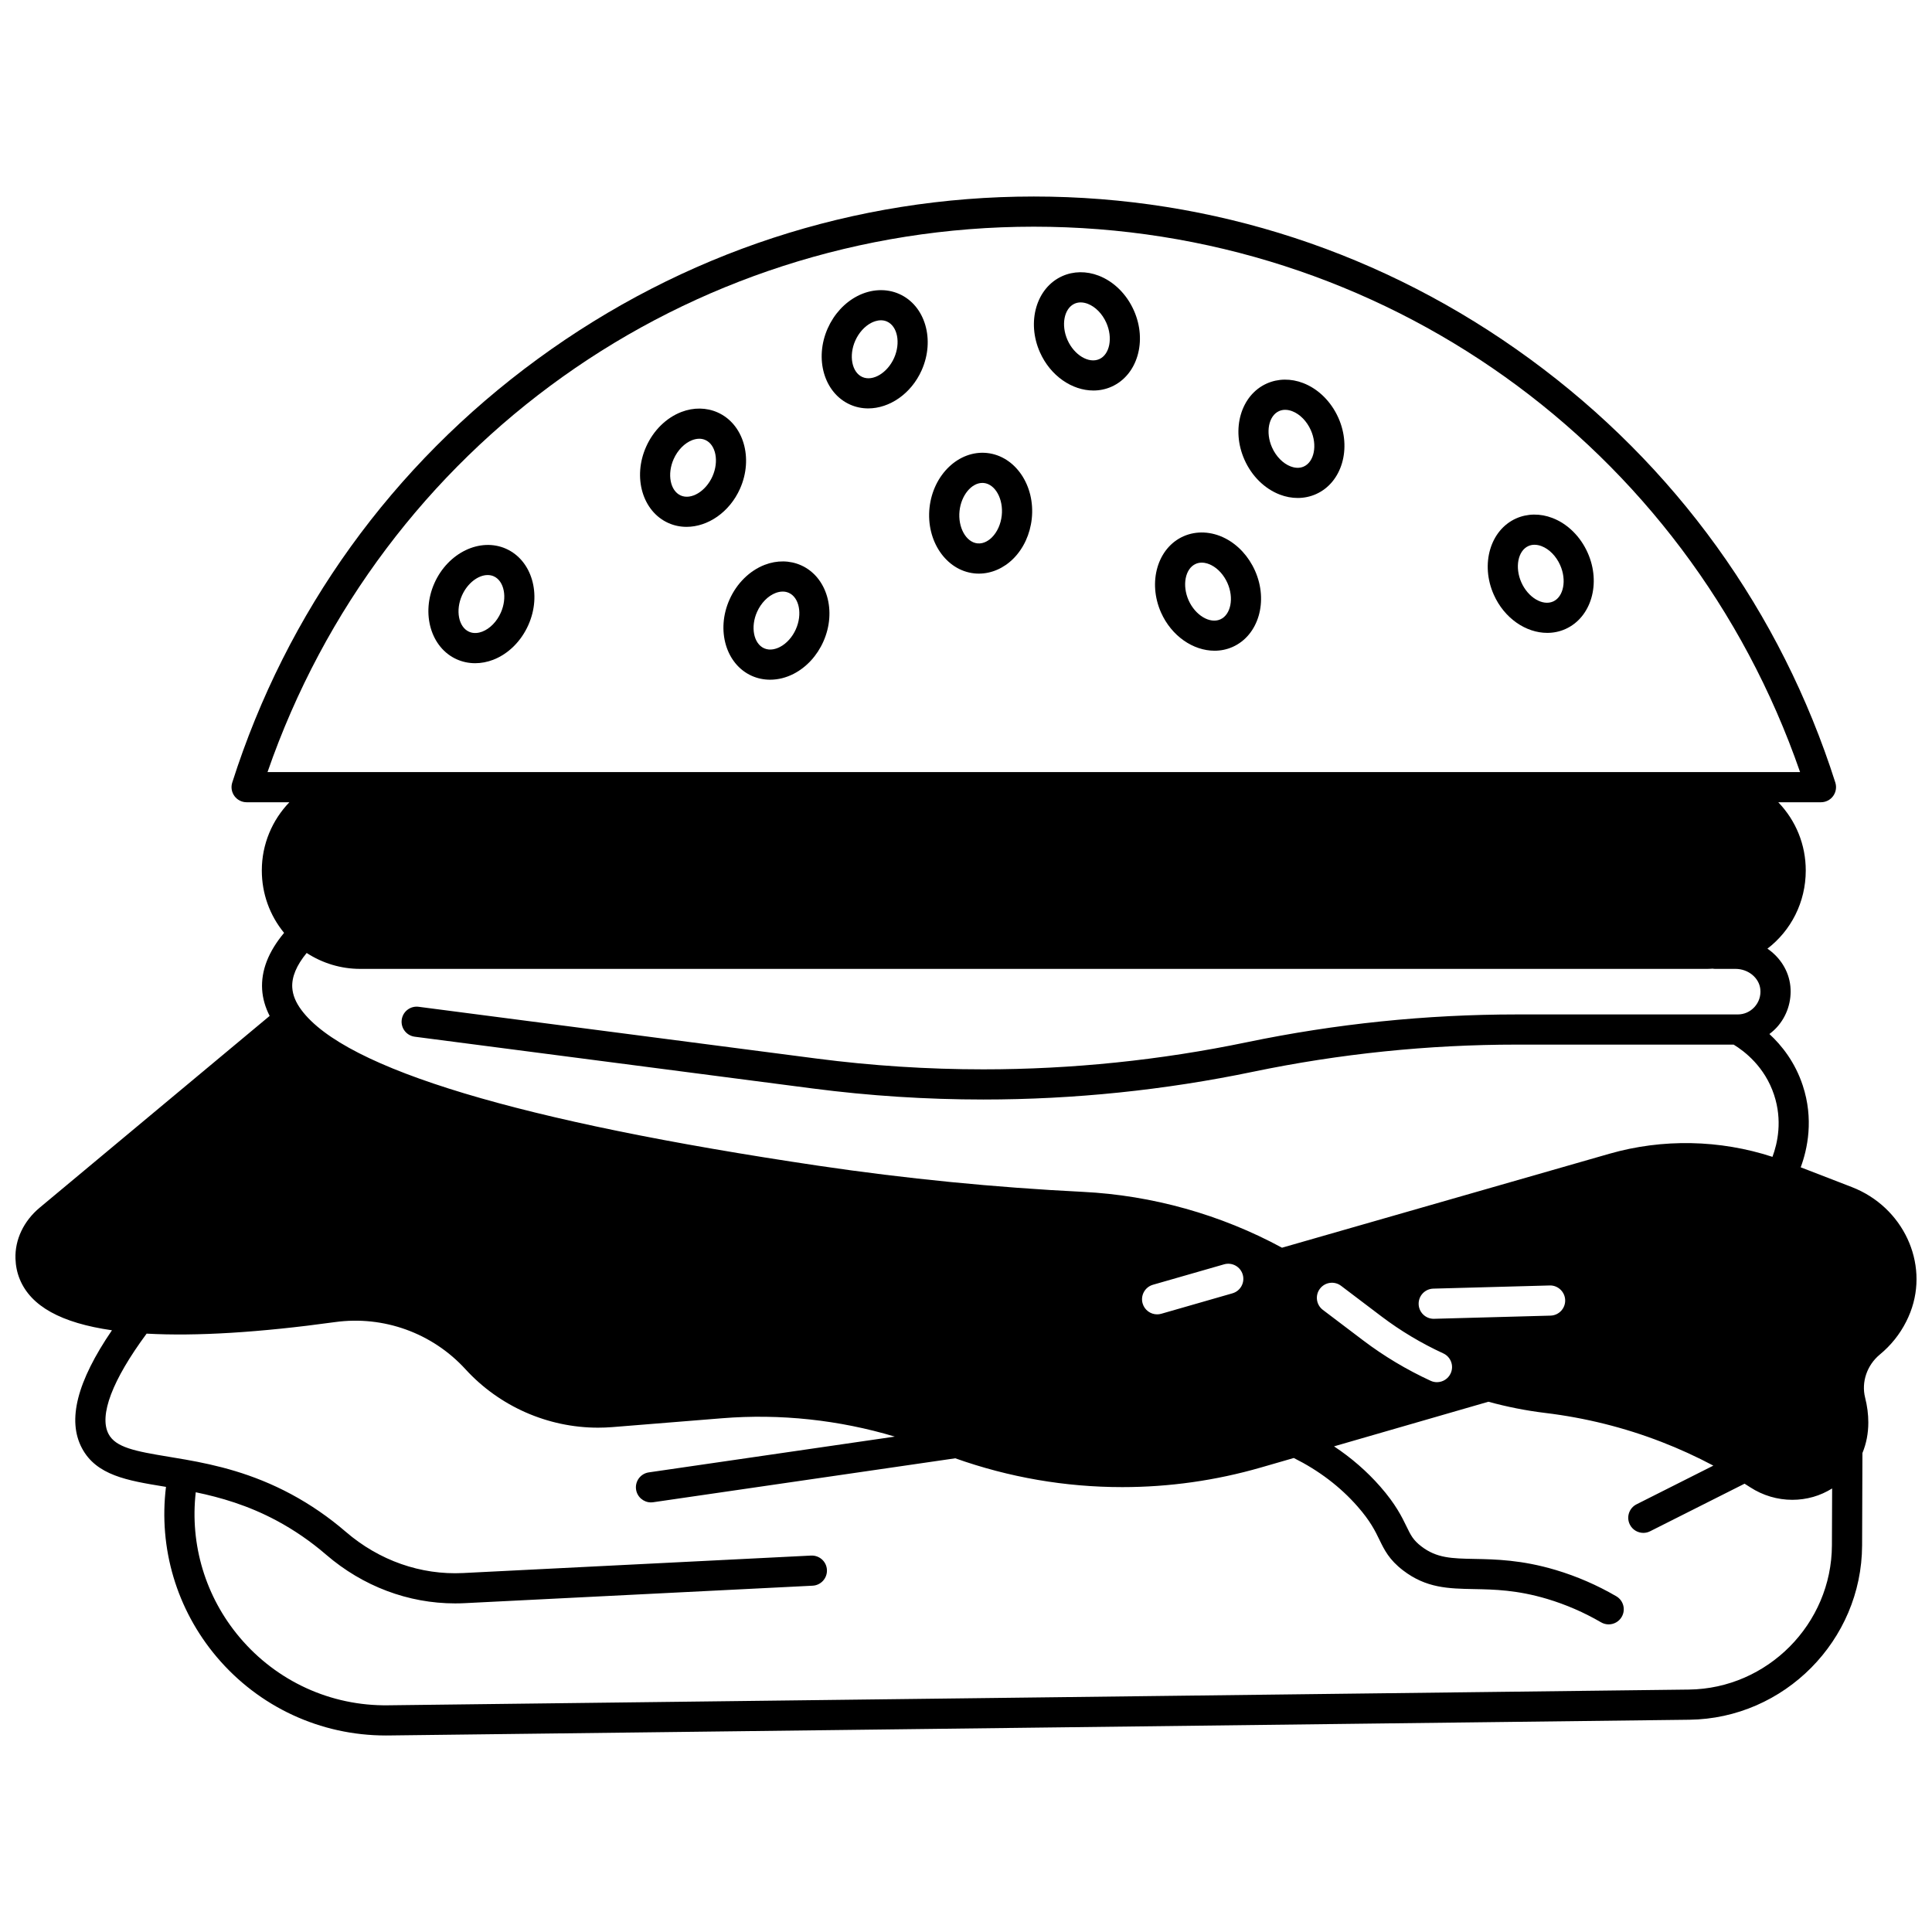 <?xml version="1.0" encoding="UTF-8"?>
<!-- Uploaded to: ICON Repo, www.svgrepo.com, Generator: ICON Repo Mixer Tools -->
<svg width="800px" height="800px" version="1.1" viewBox="144 144 512 512" xmlns="http://www.w3.org/2000/svg">
 <defs>
  <clipPath id="a">
   <path d="m148.09 196h503.81v408h-503.81z"/>
  </clipPath>
 </defs>
 <g clip-path="url(#a)">
  <path d="m634.74 458.58-13.531-5.231c1.789-4.836 3.496-12.754 0.531-21.715-2.031-6.144-5.543-10.574-8.832-13.609 0.715-0.535 1.391-1.133 2-1.805 2.656-2.938 3.953-6.894 3.559-10.863-0.418-4.098-2.746-7.668-6.078-9.953 6.219-4.766 10.156-12.273 10.156-20.719 0-6.797-2.586-13.191-7.289-18.082h11.316c1.277 0 2.477-0.609 3.227-1.641s0.969-2.356 0.582-3.574c-14.426-45.266-42.414-84.086-80.938-112.25-38.527-28.172-83.992-43.059-131.48-43.059-47.488 0-92.953 14.891-131.48 43.059s-66.516 66.988-80.938 112.25c-0.387 1.215-0.172 2.543 0.582 3.574s1.953 1.641 3.227 1.641h11.336c-4.519 4.691-7.309 11.066-7.309 18.082 0 6.098 2.078 11.879 5.902 16.535-4.164 4.988-6.125 10.027-5.816 15.016 0.152 2.383 0.828 4.723 1.992 6.992-20.312 16.934-40.625 33.863-60.938 50.809-4.246 3.543-6.59 8.469-6.426 13.516 0.062 1.926 0.445 3.758 1.137 5.445 2.93 7.156 10.961 11.609 24.434 13.539-9.27 13.582-11.879 23.84-7.961 31.227 3.824 7.238 12.09 8.598 21.664 10.172 0.199 0.031 0.414 0.066 0.617 0.102-2 16.238 2.812 32.5 13.449 45.082 11.199 13.246 27.496 20.805 44.805 20.801 0.234 0 0.477 0 0.711-0.004l344.73-4.168c25.152-0.305 45.695-21.023 45.793-46.188l0.086-24.488c1.035-2.5 1.562-5.223 1.562-8.113 0-2.141-0.285-4.356-0.852-6.59-1.027-4.106 0.5-8.578 3.883-11.387 2.957-2.438 5.316-5.387 7.012-8.754 0.391-0.766 0.758-1.598 1.105-2.488 5.016-13.047-1.957-27.918-15.535-33.16zm-20.594-24.434c2.246 6.793 0.93 12.789-0.426 16.43-13.926-4.551-29.129-4.867-43.23-0.816l-86.746 24.895c-16.168-8.773-34.41-13.891-52.758-14.801-23.336-1.16-46.906-3.488-70.055-6.918-79.297-11.77-125.4-25.645-137.04-41.254-1.516-2.027-2.312-3.977-2.438-5.949-0.176-2.824 1.121-5.906 3.816-9.188 4.199 2.727 9.102 4.219 14.172 4.219h357.04c0.473 0 0.93-0.039 1.391-0.062 0.203 0.031 0.406 0.062 0.617 0.062h5.438c3.383 0 6.269 2.375 6.578 5.394 0.176 1.746-0.367 3.41-1.531 4.695-1.16 1.281-2.746 1.984-4.469 1.984h-58.566c-23.961 0-48.012 2.477-71.488 7.359-22.93 4.773-46.434 7.191-69.867 7.191-14.73 0-29.59-0.961-44.156-2.856l-46.848-6.094c-19.551-2.543-39.098-5.086-58.641-7.629-2.199-0.285-4.195 1.258-4.481 3.449-0.285 2.188 1.258 4.195 3.449 4.481 19.547 2.547 39.094 5.086 58.645 7.629l46.848 6.094c14.906 1.938 30.109 2.922 45.188 2.922 23.98 0 48.035-2.477 71.496-7.359 22.941-4.773 46.445-7.191 69.859-7.191h57.492c2.902 1.766 8.254 5.879 10.711 13.312zm-90.086 59.348c-0.035 0.004-0.074 0.004-0.109 0.004-2.156 0-3.938-1.719-3.996-3.891-0.062-2.207 1.68-4.047 3.887-4.106l30.84-0.84c2.172-0.078 4.047 1.68 4.106 3.887 0.062 2.207-1.68 4.047-3.887 4.106zm4.379 14.473c-0.676 1.465-2.121 2.324-3.633 2.324-0.562 0-1.129-0.117-1.672-0.367-6.359-2.934-12.367-6.527-17.852-10.68l-10.715-8.117c-1.762-1.332-2.106-3.84-0.773-5.602 1.332-1.762 3.844-2.106 5.602-0.773l10.715 8.117c5.027 3.805 10.535 7.102 16.375 9.793 2.004 0.922 2.879 3.301 1.953 5.305zm-57.832-21.223c-3.387 0.977-6.773 1.949-10.164 2.922l-8.688 2.496c-0.367 0.105-0.742 0.156-1.109 0.156-1.734 0-3.336-1.141-3.84-2.894-0.609-2.121 0.613-4.336 2.734-4.949l8.695-2.496c3.387-0.973 6.773-1.945 10.156-2.918 2.129-0.609 4.34 0.613 4.949 2.734 0.613 2.121-0.609 4.34-2.734 4.949zm-255.71-138.14c30.023-86.68 110.94-144.53 203.07-144.53 92.121 0 173.04 57.852 203.07 144.53zm414.58 204.93c-0.082 20.824-17.082 37.969-37.895 38.219l-344.73 4.168c-15.211 0.211-29.508-6.367-39.312-17.965-9.09-10.75-13.246-24.617-11.664-38.492 6.492 1.348 13.828 3.438 21.492 7.547 4.637 2.492 9.031 5.519 13.066 9.004 9.723 8.371 21.77 12.902 34.176 12.902 0.844 0 1.691-0.02 2.539-0.062l92.203-4.629c2.207-0.109 3.902-1.988 3.793-4.191-0.109-2.207-1.969-3.879-4.191-3.793l-92.203 4.629c-11.227 0.57-22.277-3.316-31.094-10.91-4.477-3.863-9.355-7.223-14.508-9.992-10.289-5.519-19.883-7.723-27.91-9.148-1.582-0.281-3.109-0.531-4.574-0.773-8.891-1.461-14.008-2.461-15.891-6.019-2.594-4.894 0.992-14.305 10.082-26.602 13.156 0.727 29.922-0.297 49.898-3.055 12.902-1.785 25.832 2.887 34.617 12.504 9 9.836 21.797 15.473 35.117 15.473 1.207 0 2.488-0.051 3.82-0.152l29.098-2.348c15.367-1.238 30.973 0.445 45.73 4.867l-65.188 9.48c-2.188 0.316-3.699 2.348-3.383 4.531 0.289 1.988 2 3.426 3.953 3.426 0.191 0 0.387-0.016 0.578-0.043l80.066-11.645c14.25 5.062 29.137 7.637 44.262 7.637 12.434 0 24.789-1.75 36.719-5.195l5.059-1.461c1.227-0.355 2.449-0.707 3.672-1.062 6.621 3.309 12.305 7.613 16.895 12.848 3.391 3.863 4.656 6.473 5.773 8.773 1.328 2.738 2.582 5.324 6.269 8.152 6.156 4.727 12.02 4.84 18.809 4.969 5.344 0.102 11.398 0.219 19.395 2.606 4.977 1.492 9.785 3.578 14.289 6.203 0.633 0.367 1.328 0.543 2.012 0.543 1.375 0 2.715-0.711 3.457-1.984 1.113-1.91 0.469-4.356-1.441-5.469-5.051-2.941-10.438-5.281-16.023-6.953-9.043-2.699-15.969-2.832-21.531-2.941-6.035-0.117-10.023-0.191-14.094-3.316-2.188-1.68-2.812-2.965-3.945-5.301-1.203-2.484-2.856-5.883-6.957-10.559-3.547-4.043-7.648-7.606-12.246-10.656l40.91-11.824c4.894 1.344 9.957 2.356 15.086 2.973 10.609 1.285 20.969 3.867 30.797 7.68 4.691 1.812 9.285 3.918 13.73 6.277l-20.355 10.254c-1.973 0.992-2.766 3.398-1.77 5.371 0.703 1.395 2.109 2.199 3.574 2.199 0.605 0 1.219-0.137 1.797-0.43l25.027-12.605c0.504 0.32 1.004 0.637 1.492 0.949 3.367 2.191 7.25 3.324 11.164 3.324 1.852 0 3.715-0.254 5.527-0.77 1.793-0.508 3.469-1.281 5.023-2.238z"/>
 </g>
 <path d="m337.32 302.91c-3.598 8.074-0.941 17.141 5.922 20.203 1.523 0.68 3.172 1.016 4.848 1.016 2.098 0 4.246-0.527 6.262-1.57 3.391-1.754 6.18-4.789 7.852-8.547 3.602-8.078 0.949-17.141-5.91-20.203-2.969-1.324-6.391-1.371-9.633-0.125-4.012 1.547-7.422 4.91-9.34 9.227zm7.309 3.25c1.051-2.359 2.883-4.234 4.906-5.012 0.512-0.195 1.176-0.375 1.895-0.375 0.52 0 1.066 0.094 1.613 0.336 2.785 1.246 3.641 5.66 1.867 9.645v0.004c-0.926 2.078-2.461 3.789-4.219 4.695-0.859 0.445-2.547 1.082-4.184 0.355-2.797-1.246-3.656-5.66-1.879-9.648z"/>
 <path d="m321.14 282.61c1.543 0.688 3.168 1.012 4.805 1.012 5.637 0 11.375-3.859 14.168-10.109v-0.004c3.598-8.074 0.941-17.141-5.918-20.203-2.961-1.324-6.379-1.371-9.617-0.129-4.023 1.543-7.434 4.906-9.352 9.227-3.602 8.078-0.953 17.141 5.914 20.207zm1.391-16.957c1.051-2.363 2.887-4.234 4.906-5.012 0.512-0.195 1.168-0.371 1.887-0.371 0.52 0 1.066 0.094 1.605 0.336 2.793 1.246 3.652 5.66 1.879 9.641-1.777 3.977-5.637 6.297-8.414 5.059-2.789-1.246-3.641-5.664-1.863-9.652z"/>
 <path d="m483.16 275.07c1.562 0.598 3.168 0.898 4.742 0.898 1.684 0 3.336-0.344 4.863-1.027 6.863-3.062 9.52-12.129 5.922-20.203-1.922-4.32-5.328-7.684-9.348-9.227-3.242-1.246-6.664-1.199-9.629 0.125-6.859 3.062-9.512 12.125-5.91 20.199 1.918 4.328 5.332 7.691 9.359 9.234zm-0.191-22.129c0.547-0.242 1.094-0.336 1.613-0.336 0.719 0 1.379 0.18 1.891 0.375 2.023 0.777 3.856 2.648 4.906 5.012 0 0 0 0.004 0.004 0.004 1.773 3.981 0.914 8.398-1.879 9.645-1.289 0.578-2.606 0.297-3.481-0.039-2.027-0.777-3.863-2.652-4.918-5.019-1.777-3.981-0.922-8.395 1.863-9.641z"/>
 <path d="m554.03 311.72c1.641 0 3.273-0.324 4.82-1.016 6.856-3.066 9.504-12.129 5.906-20.203-1.918-4.32-5.324-7.684-9.344-9.227-3.242-1.246-6.664-1.199-9.633 0.125-6.856 3.066-9.508 12.129-5.91 20.199 2.781 6.258 8.52 10.121 14.16 10.121zm-4.988-23.016c0.543-0.242 1.094-0.336 1.613-0.336 0.719 0 1.383 0.176 1.895 0.375 2.023 0.777 3.856 2.648 4.902 5.012 0 0.004 0.004 0.004 0.004 0.004 1.773 3.981 0.918 8.398-1.859 9.641-2.793 1.242-6.648-1.07-8.418-5.051-1.777-3.981-0.922-8.398 1.863-9.645z"/>
 <path d="m433.76 247.49c1.641 0 3.269-0.324 4.816-1.016 6.859-3.062 9.512-12.125 5.91-20.203-1.922-4.324-5.328-7.688-9.352-9.227-3.238-1.242-6.656-1.195-9.613 0.129-6.863 3.062-9.52 12.129-5.922 20.199 2.785 6.258 8.52 10.121 14.16 10.117zm-4.977-23.016c0.543-0.242 1.086-0.332 1.602-0.332 0.715 0 1.375 0.176 1.887 0.371 2.023 0.777 3.859 2.648 4.906 5.012 0 0.004 0 0.004 0.004 0.004 1.773 3.984 0.922 8.402-1.859 9.641-2.789 1.242-6.648-1.07-8.418-5.051-1.773-3.981-0.914-8.398 1.879-9.645z"/>
 <path d="m465.86 316.45c1.637 0 3.266-0.324 4.809-1.012 6.863-3.062 9.52-12.129 5.918-20.203-1.68-3.766-4.469-6.805-7.856-8.555-3.637-1.879-7.688-2.074-11.121-0.543-6.852 3.062-9.508 12.121-5.918 20.203 2.793 6.25 8.527 10.109 14.168 10.109zm-4.988-23.012c0.539-0.242 1.086-0.332 1.605-0.332 1.059 0 2.004 0.383 2.578 0.684 1.758 0.906 3.297 2.621 4.227 4.707 1.773 3.981 0.914 8.398-1.871 9.641-2.781 1.238-6.641-1.074-8.418-5.047-1.766-3.988-0.906-8.41 1.879-9.652z"/>
 <path d="m369.28 251.22c1.543 0.688 3.168 1.012 4.805 1.012 5.637 0 11.375-3.859 14.164-10.109v-0.004c3.598-8.074 0.945-17.141-5.918-20.203-3.434-1.535-7.484-1.336-11.121 0.543-3.387 1.754-6.18 4.789-7.859 8.562-3.586 8.078-0.93 17.141 5.93 20.199zm1.379-16.949c0.93-2.082 2.469-3.797 4.227-4.707 0.574-0.297 1.523-0.684 2.578-0.684 0.52 0 1.066 0.094 1.605 0.336 2.789 1.246 3.648 5.66 1.879 9.641-1.777 3.977-5.637 6.293-8.414 5.059-2.785-1.242-3.644-5.664-1.875-9.645z"/>
 <path d="m402.17 295.95c0.414 0.047 0.828 0.066 1.242 0.066 3.324 0 6.606-1.422 9.172-4.008 2.688-2.707 4.406-6.457 4.848-10.551 0.941-8.793-4.367-16.602-11.844-17.406-7.469-0.793-14.309 5.711-15.254 14.496-0.941 8.789 4.367 16.598 11.836 17.402zm-3.883-16.555c0.445-4.141 3.168-7.418 6.051-7.418 0.133 0 0.266 0.008 0.398 0.02 3.035 0.328 5.203 4.269 4.738 8.605-0.242 2.266-1.18 4.371-2.574 5.777-0.684 0.688-2.094 1.809-3.879 1.621-3.031-0.328-5.199-4.269-4.734-8.605z"/>
 <path d="m265.05 318.73c1.535 0.684 3.188 1.027 4.875 1.027 1.578 0 3.188-0.301 4.75-0.898 4.016-1.543 7.422-4.906 9.344-9.227 3.602-8.078 0.949-17.141-5.914-20.207-6.859-3.047-15.367 1.035-18.973 9.102-3.598 8.074-0.945 17.141 5.918 20.203zm1.387-16.945c1.453-3.25 4.289-5.391 6.797-5.391 0.562 0 1.105 0.105 1.617 0.332 2.785 1.246 3.641 5.66 1.867 9.645l-0.004 0.004c-1.051 2.363-2.883 4.234-4.902 5.012-0.879 0.336-2.199 0.617-3.5 0.035-2.789-1.238-3.648-5.656-1.875-9.637z"/>
</svg>